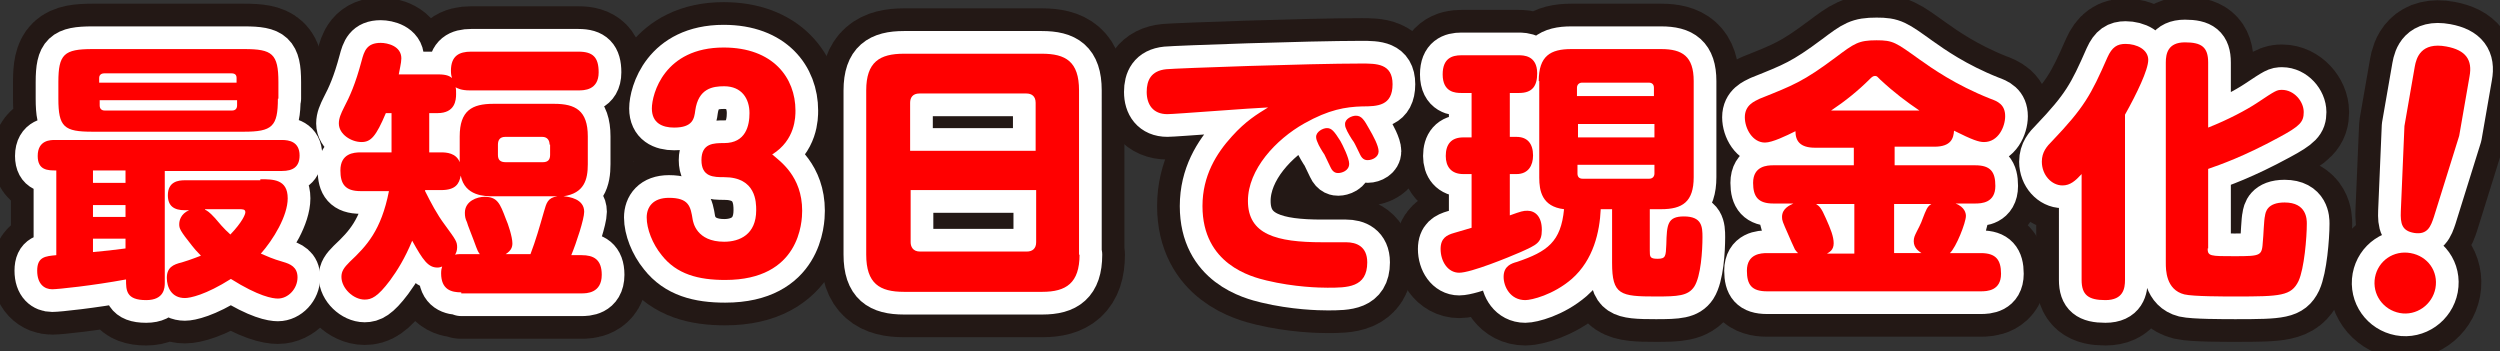 <?xml version="1.0" encoding="utf-8"?>
<!-- Generator: Adobe Illustrator 27.2.0, SVG Export Plug-In . SVG Version: 6.00 Build 0)  -->
<svg version="1.1" id="レイヤー_1" xmlns="http://www.w3.org/2000/svg" xmlns:xlink="http://www.w3.org/1999/xlink" x="0px"
	 y="0px" viewBox="0 0 484 68" style="enable-background:new 0 0 484 68;" xml:space="preserve">
<rect x="0" y="0" width="484" height="68" fill="#333333" stroke="none"/>
<style type="text/css">
	.st0{clip-path:url(#SVGID_00000174596941902505045770000007720300021710753190_);}
	.st1{fill:none;stroke:#231815;stroke-width:17.569;stroke-linecap:round;stroke-linejoin:round;}
	.st2{fill:none;stroke:#FFFFFF;stroke-width:8.784;stroke-linecap:round;stroke-linejoin:round;}
	.st3{fill:#FF0000;}
</style>
<g>
	<defs>
		<rect id="SVGID_1_" width="484" height="68"/>
	</defs>
	<clipPath id="SVGID_00000116219308309138802070000016578481197259085724_">
		<use xlink:href="#SVGID_1_"  style="overflow:visible;"/>
	</clipPath>
	<g style="clip-path:url(#SVGID_00000116219308309138802070000016578481197259085724_);">
		<g>
			<path class="st1" d="M31.9,54.8c0,0.9-0.1,3.3-3.6,3.3c-3.9,0-3.9-1.9-3.9-4C17.9,55.3,11.2,56,10.1,56c-1.5,0-2.9-1-2.9-3.6
				c0-2.7,1.6-2.8,3.7-3V33c-1.6,0-3.6,0-3.6-2.8c0-3.1,2.5-3.1,3.3-3.1h44c1.3,0,3.4,0.3,3.4,3c0,2.2-1.3,3-3.4,3H31.9V54.8z
				 M53.8,19.1c0,5.4-1.1,6.4-6.6,6.4H17.9c-5.5,0-6.6-0.9-6.6-6.4v-3.2c0-5.4,1.1-6.4,6.6-6.4h29.4c5.4,0,6.6,0.9,6.6,6.4V19.1z
				 M24.4,33H18v2.4h6.3V33z M24.4,39.7H18V42h6.3V39.7z M18,48.8c3-0.3,3.3-0.3,6.3-0.7v-1.9H18V48.8z M45.8,16v-0.9
				c0-0.6-0.3-0.9-1-0.9H20.2c-0.6,0-1,0.3-1,0.9V16H45.8z M45.8,19.4H19.3v1c0,0.6,0.3,1,1,1h24.6c0.7,0,1-0.4,1-1V19.4z
				 M50.4,34.7c2.5,0,5.3,0,5.3,3.7c0,3.4-2.8,8-5.2,10.7c1.2,0.5,2.2,1,4.3,1.6c1.4,0.4,2.8,1,2.8,3c0,2.2-1.8,4.1-3.8,4.1
				c-1,0-3.7-0.4-9.1-3.8c-4.9,3.1-7.9,3.7-8.9,3.7c-2.6,0-3.5-2.1-3.5-3.9c0-2,1.2-2.6,2.9-3c2-0.6,3.1-1.1,3.7-1.3
				c-0.7-0.7-1.5-1.6-1.7-1.9c-2.4-3-2.5-3.4-2.5-4.2c0-0.7,0.3-2,1.9-2.7h-0.8c-2.1,0-3.3-0.8-3.3-2.9c0-2.7,2.1-2.9,3.3-2.9H50.4z
				 M39.7,40.6c0.4,0.2,0.8,0.4,1.9,1.6c2,2.4,2.6,2.8,3,3.2c2.3-2.4,2.9-3.9,2.9-4.3c0-0.6-0.5-0.6-1.2-0.6H39.7z"/>
			<path class="st1" d="M89.3,56.6c-1.9,0-3.9-0.5-3.9-3.7c0-0.6,0.1-1,0.2-1.3c-0.3,0.1-0.5,0.2-0.9,0.2c-1.8,0-2.8-1.4-4.9-5.2
				c-1.4,3.4-2.9,5.8-4.3,7.7c-2.4,3.2-3.6,3.7-4.9,3.7c-2.2,0-4.5-2.2-4.5-4.4c0-1.1,0.5-1.8,1.6-2.9c3.3-3.1,6.1-6.1,7.6-13.7
				h-5.5c-3,0-3.9-1.4-3.9-4c0-3.3,2.6-3.5,3.9-3.5h6v-7.6h-1.1c-1.9,4.5-2.9,5.6-4.7,5.6c-2,0-4.4-1.5-4.4-3.6c0-1,0.4-1.9,1-3.1
				c1.1-2.1,2.2-4.5,3.4-9c0.5-1.9,1-3.5,3.7-3.5c1.3,0,4,0.6,4,3c0,0.9-0.4,2.4-0.5,3.1h7.6c1.8,0,2.3,0.4,2.7,0.7
				c-0.1-0.3-0.2-0.7-0.2-1.4c0-2.9,1.6-3.7,3.9-3.7H112c2.8,0,3.9,1.1,3.9,4c0,3.5-2.9,3.5-3.9,3.5H90.9c-1.6,0-2.3-0.4-2.7-0.6
				c0.1,0.3,0.1,0.6,0.1,1.3c0,1.2-0.2,3.7-3.6,3.7h-1.6v7.6h2.3c1,0,2.9,0.1,3.6,1.9v-5c0-5,2.4-6.3,6.5-6.3h11.8
				c4.1,0,6.5,1.3,6.5,6.3v5.4c0,3-0.7,5.6-4.7,6.2c1.1,0.1,4,0.5,4,3c0,1.4-1.5,6-2.5,8.4h2c2.3,0,3.9,0.8,3.9,3.8
				c0,3.6-3,3.6-3.9,3.6H89.3z M93,49.3c-0.4-0.4-0.5-0.6-1.3-2.8c-0.2-0.6-1.2-3-1.3-3.5c-0.3-0.6-0.4-1.1-0.4-1.8
				c0-2.3,2.4-3.1,3.8-3.1c2.5,0,3,1.3,4.1,4.2c0.5,1.1,1.3,3.6,1.3,4.8c0,0.7-0.2,1.4-1.3,2.1h4.8c1-2.6,1.8-5.4,2.6-8.2
				c0.5-1.7,0.7-2.7,2.6-3H95.5c-1.6,0-5.5,0-6.3-4c-0.3,1.6-1,2.8-3.8,2.8h-3.1v0.2c1.1,2.2,2.3,4.5,3.8,6.5c2.2,3,2.4,3.3,2.4,4.4
				c0,0.6-0.2,1.1-0.4,1.4c0.5-0.1,0.6-0.1,1.1-0.1H93z M106.4,28c0-0.9-0.5-1.5-1.4-1.5h-7.2c-1,0-1.4,0.6-1.4,1.5v2
				c0,1,0.5,1.4,1.5,1.4h7.2c1,0,1.4-0.5,1.4-1.4V28z"/>
			<path class="st1" d="M155.3,40.8c0,2.1-0.4,13.4-14.9,13.4c-5.2,0-9.4-1.1-12.3-4.8c-1.8-2.2-2.9-5.1-2.9-7.3
				c0-2,1.2-3.8,4.3-3.8c3.9,0,4.2,1.7,4.6,4.2c0.1,0.5,0.7,4.3,6.1,4.3c3,0,6.2-1.4,6.2-6.1c0-1.5,0-6.4-6.2-6.4
				c-2,0-4.4,0-4.4-3.3s2.4-3.3,4.4-3.3c4.2,0,4.9-3.4,4.9-5.8c0-2.8-1.5-5.2-4.9-5.2c-2.2,0-5,0.4-5.6,4.7
				c-0.2,1.6-0.5,3.3-4.1,3.3c-2.3,0-4.3-0.9-4.3-3.7c0-2.8,2.4-11.8,13.9-11.8c9.6,0,13.9,5.9,13.9,12.2c0,1.2,0,5.7-4.5,8.5
				C151,31.2,155.3,34.1,155.3,40.8z"/>
			<path class="st1" d="M209,49.3c0,5.5-2.6,7.2-7.2,7.2H175c-4.7,0-7.3-1.6-7.3-7.2V17.5c0-5.5,2.6-7.1,7.3-7.1h26.7
				c4.6,0,7.2,1.5,7.2,7.1V49.3z M200.5,29.2v-9.3c0-1.3-0.8-1.8-1.8-1.8H178c-1.3,0-1.8,0.8-1.8,1.8v9.3H200.5z M176.3,36.8v10.1
				c0,0.8,0.4,1.8,1.8,1.8h20.7c1.1,0,1.8-0.6,1.8-1.8V36.8H176.3z"/>
			<path class="st1" d="M226,22.1c-2.8,0-4-1.9-4-4.3c0-2.2,0.8-4.1,3.8-4.4c2.2-0.2,27.5-1.1,37.8-1.1c2.9,0,6,0,6,4
				c0,4.2-2.9,4.3-5.9,4.3c-3.2,0.1-6.4,0.6-11.2,3.3c-5.5,3.1-10.9,8.9-10.9,15c0,6.5,5.5,8,14.4,8h4.6c2,0,4.1,0.8,4.1,3.9
				c0,4.9-3.9,4.9-7.7,4.9c-1.5,0-6.4-0.1-11.8-1.4c-2.9-0.7-12.4-3.1-12.4-14.4c0-5.9,2.7-10.2,5.7-13.5c2.7-3,4.9-4.3,7-5.6
				C242.6,20.9,227.4,22.1,226,22.1z M255.1,27.6c-0.2-0.4-0.3-0.8-0.3-1.1c0-1,1.3-1.7,2.1-1.7c0.9,0,1.4,0.6,2.6,2.5
				c0.4,0.7,1.7,3.3,1.7,4.4c0,1.4-1.5,1.8-2.1,1.8c-0.3,0-1,0-1.5-1.1c-0.2-0.4-1-2.1-1.2-2.5C256.1,29.5,255.2,28,255.1,27.6z
				 M260.6,24.9c-0.2-0.4-0.2-0.7-0.2-0.9c0-1,1.3-1.6,2.1-1.6c1.1,0,1.6,0.8,2.6,2.6c0.7,1.2,1.8,3.2,1.8,4.3
				c0,1.1-1.2,1.7-2.1,1.7c-0.3,0-1,0-1.5-1.1c-0.2-0.4-1-2.1-1.2-2.4C261.7,27,260.7,25.3,260.6,24.9z"/>
			<path class="st1" d="M284.9,33.7h-1.6c-2.4,0-3.4-1.5-3.4-3.5c0-2.2,1-3.6,3.4-3.6h1.6V18h-2c-1.1,0-3.6-0.1-3.6-3.6
				c0-3.1,1.8-3.7,3.6-3.7H294c0.9,0,3.6,0,3.6,3.5c0,2.4-0.9,3.8-3.5,3.8h-1.8v8.5h1.3c2.1,0,3.2,1.3,3.2,3.6
				c0,1.9-0.9,3.6-3.2,3.6h-1.3v8c2.2-0.8,2.6-0.9,3.4-0.9c1.5,0,2.8,1.1,2.8,3.7c0,2.5-1,2.9-4.1,4.3c-2.3,1-9.6,4-11.9,4
				c-2.2,0-3.6-2.2-3.6-4.6c0-2.1,1.2-2.7,2.6-3.1c1.6-0.5,2.5-0.7,3.4-1V33.7z M297.9,15.7c0-4.9,2.3-6.2,6.3-6.2h17.4
				c4.1,0,6.3,1.4,6.3,6.2v18.6c0,4.8-2.2,6.2-6.3,6.2h-2.2v8c0,1.2,0,1.6,1.5,1.6c1.6,0,1.6-0.5,1.7-2.8c0.1-3.8,0.2-5.4,3.4-5.4
				c3.5,0,3.6,2,3.6,4c0,2.6-0.3,7.6-1.6,9.6c-1.2,1.8-3.2,1.9-7.4,1.9c-6.9,0-8.5-0.3-8.5-6.5V40.5h-2.2c-0.2,4.4-1.4,9.8-5.6,13.5
				c-3.6,3.1-7.8,4.1-9,4.1c-2.9,0-4.2-2.6-4.2-4.5c0-2.1,1.5-2.6,2.6-2.9c5.9-2,8.5-3.9,9.1-10.2c-4.3-0.5-4.8-3.6-4.8-6.1V15.7z
				 M305.4,18.6h14.8V17c0-0.6-0.3-1-1-1h-12.9c-0.6,0-1,0.4-1,1V18.6z M320.3,24h-14.8v2.6h14.8V24z M305.4,31.9v1.7
				c0,0.6,0.3,1,1,1h12.9c0.6,0,1-0.4,1-1v-1.7H305.4z"/>
			<path class="st1" d="M351.4,28.6c-2.9,0-3.8-1.3-3.8-3.2c-1.8,0.9-4.5,2.2-5.9,2.2c-2.4,0-3.9-2.7-3.9-4.9c0-2.4,1.9-3.1,2.9-3.6
				c6.5-2.6,8.4-3.3,14.7-8c3.6-2.7,4.4-3.3,7.9-3.3c3.2,0,3.7,0.4,8.3,3.7c2.4,1.7,6.9,4.9,13.7,7.6c1.4,0.5,2.9,1.1,2.9,3.4
				c0,2-1.3,5-4.1,5c-1,0-2.2-0.4-5.8-2.2c-0.1,1.4-0.5,3.1-3.8,3.1h-7.7V32h15.6c3,0,3.9,1.3,3.9,4c0,3.3-2.7,3.4-3.9,3.4h-3.8
				c1.8,0.7,2,1.9,2,2.4c0,1.3-1.9,6.1-3.1,7.2h6c2.9,0,3.9,1.3,3.9,4c0,3.3-2.7,3.4-3.9,3.4h-41.4c-3,0-3.9-1.3-3.9-4
				c0-3.3,2.8-3.4,3.9-3.4h6c-0.2-0.2-0.4-0.4-0.6-0.7c-0.1-0.2-1.2-2.6-1.3-2.9c-1.1-2.5-1.2-2.7-1.2-3.4c0-1.7,1.6-2.3,2.2-2.6
				h-3.9c-2.9,0-3.9-1.3-3.9-4c0-3.3,2.8-3.4,3.9-3.4h15.6v-3.4H351.4z M351.6,39.5c0.6,0.4,1,0.7,1.9,2.8c0.9,2,1.5,3.5,1.5,4.8
				c0,1.3-0.8,1.7-1.3,2h5.3v-9.6H351.6z M371.6,21.4c-2.5-1.7-4.8-3.4-7.6-6c-0.5-0.5-0.6-0.7-1-0.7c-0.4,0-0.7,0.3-1,0.6
				c-2.3,2.3-4.8,4.3-7.5,6.1H371.6z M372,49c-0.4-0.3-1.5-0.9-1.5-2.3c0-0.7,0.2-1.1,0.6-1.9c0.1-0.2,0.9-1.7,1.1-2.4
				c0.7-1.8,0.9-2.4,1.7-2.9h-7.2V49H372z"/>
			<path class="st1" d="M411.4,54.2c0,1.6-0.3,3.9-3.8,3.9c-3.3,0-4.6-1-4.6-3.9V33.7c-1.2,1.3-2.2,2.2-3.7,2.2c-2.1,0-4-2-4-4.6
				c0-1.9,1-3,2-4c6.2-6.5,7.5-8.9,10.7-16.2c0.9-2,1.9-2.6,3.5-2.6c2.2,0,4.4,1.1,4.4,3.1c0,1.9-2.2,6.5-4.5,10.6V54.2z
				 M427.4,48.1c0,1.5,0.5,1.5,5.2,1.5c5.3,0,5.3-0.1,5.5-3c0.1-0.8,0.2-4.1,0.4-4.8c0.1-0.7,0.4-2.6,3.8-2.6c4.3,0,4.3,3.3,4.3,4.1
				c0,2.7-0.5,8.7-1.6,11.1c-1.4,2.9-3.5,3-12.2,3c-2.3,0-8.2,0-9.9-0.4c-3.6-0.9-3.6-4.8-3.6-6.1V12.1c0-1.7,0.4-3.9,3.7-3.9
				c3.2,0,4.5,0.9,4.5,3.9v12.6c3.8-1.5,7.4-3.4,9.5-4.8c3.6-2.4,3.8-2.5,4.8-2.5c2.3,0,4.2,2.2,4.2,4.3c0,1.9-0.7,2.7-4.8,4.9
				c-6.8,3.7-11.4,5.3-13.7,6.1V48.1z"/>
			<path class="st1" d="M471.5,55.8c-0.6,3.2-3.7,5.4-6.9,4.8c-3.2-0.6-5.4-3.6-4.8-6.9c0.6-3.2,3.6-5.3,6.9-4.7
				S472.1,52.5,471.5,55.8z M471.2,42c-0.6,1.8-1.2,3.5-3.8,3.1c-2.4-0.4-2.7-1.8-2.6-4.2l0.7-16.5l2-11.5c0.3-1.7,1.2-4.8,6.1-3.9
				c3.8,0.7,5.1,2.6,4.5,5.8l-2,11.5L471.2,42z"/>
		</g>
		<g>
			<path class="st2" d="M31.9,54.8c0,0.9-0.1,3.3-3.6,3.3c-3.9,0-3.9-1.9-3.9-4C17.9,55.3,11.2,56,10.1,56c-1.5,0-2.9-1-2.9-3.6
				c0-2.7,1.6-2.8,3.7-3V33c-1.6,0-3.6,0-3.6-2.8c0-3.1,2.5-3.1,3.3-3.1h44c1.3,0,3.4,0.3,3.4,3c0,2.2-1.3,3-3.4,3H31.9V54.8z
				 M53.8,19.1c0,5.4-1.1,6.4-6.6,6.4H17.9c-5.5,0-6.6-0.9-6.6-6.4v-3.2c0-5.4,1.1-6.4,6.6-6.4h29.4c5.4,0,6.6,0.9,6.6,6.4V19.1z
				 M24.4,33H18v2.4h6.3V33z M24.4,39.7H18V42h6.3V39.7z M18,48.8c3-0.3,3.3-0.3,6.3-0.7v-1.9H18V48.8z M45.8,16v-0.9
				c0-0.6-0.3-0.9-1-0.9H20.2c-0.6,0-1,0.3-1,0.9V16H45.8z M45.8,19.4H19.3v1c0,0.6,0.3,1,1,1h24.6c0.7,0,1-0.4,1-1V19.4z
				 M50.4,34.7c2.5,0,5.3,0,5.3,3.7c0,3.4-2.8,8-5.2,10.7c1.2,0.5,2.2,1,4.3,1.6c1.4,0.4,2.8,1,2.8,3c0,2.2-1.8,4.1-3.8,4.1
				c-1,0-3.7-0.4-9.1-3.8c-4.9,3.1-7.9,3.7-8.9,3.7c-2.6,0-3.5-2.1-3.5-3.9c0-2,1.2-2.6,2.9-3c2-0.6,3.1-1.1,3.7-1.3
				c-0.7-0.7-1.5-1.6-1.7-1.9c-2.4-3-2.5-3.4-2.5-4.2c0-0.7,0.3-2,1.9-2.7h-0.8c-2.1,0-3.3-0.8-3.3-2.9c0-2.7,2.1-2.9,3.3-2.9H50.4z
				 M39.7,40.6c0.4,0.2,0.8,0.4,1.9,1.6c2,2.4,2.6,2.8,3,3.2c2.3-2.4,2.9-3.9,2.9-4.3c0-0.6-0.5-0.6-1.2-0.6H39.7z"/>
			<path class="st2" d="M89.3,56.6c-1.9,0-3.9-0.5-3.9-3.7c0-0.6,0.1-1,0.2-1.3c-0.3,0.1-0.5,0.2-0.9,0.2c-1.8,0-2.8-1.4-4.9-5.2
				c-1.4,3.4-2.9,5.8-4.3,7.7c-2.4,3.2-3.6,3.7-4.9,3.7c-2.2,0-4.5-2.2-4.5-4.4c0-1.1,0.5-1.8,1.6-2.9c3.3-3.1,6.1-6.1,7.6-13.7
				h-5.5c-3,0-3.9-1.4-3.9-4c0-3.3,2.6-3.5,3.9-3.5h6v-7.6h-1.1c-1.9,4.5-2.9,5.6-4.7,5.6c-2,0-4.4-1.5-4.4-3.6c0-1,0.4-1.9,1-3.1
				c1.1-2.1,2.2-4.5,3.4-9c0.5-1.9,1-3.5,3.7-3.5c1.3,0,4,0.6,4,3c0,0.9-0.4,2.4-0.5,3.1h7.6c1.8,0,2.3,0.4,2.7,0.7
				c-0.1-0.3-0.2-0.7-0.2-1.4c0-2.9,1.6-3.7,3.9-3.7H112c2.8,0,3.9,1.1,3.9,4c0,3.5-2.9,3.5-3.9,3.5H90.9c-1.6,0-2.3-0.4-2.7-0.6
				c0.1,0.3,0.1,0.6,0.1,1.3c0,1.2-0.2,3.7-3.6,3.7h-1.6v7.6h2.3c1,0,2.9,0.1,3.6,1.9v-5c0-5,2.4-6.3,6.5-6.3h11.8
				c4.1,0,6.5,1.3,6.5,6.3v5.4c0,3-0.7,5.6-4.7,6.2c1.1,0.1,4,0.5,4,3c0,1.4-1.5,6-2.5,8.4h2c2.3,0,3.9,0.8,3.9,3.8
				c0,3.6-3,3.6-3.9,3.6H89.3z M93,49.3c-0.4-0.4-0.5-0.6-1.3-2.8c-0.2-0.6-1.2-3-1.3-3.5c-0.3-0.6-0.4-1.1-0.4-1.8
				c0-2.3,2.4-3.1,3.8-3.1c2.5,0,3,1.3,4.1,4.2c0.5,1.1,1.3,3.6,1.3,4.8c0,0.7-0.2,1.4-1.3,2.1h4.8c1-2.6,1.8-5.4,2.6-8.2
				c0.5-1.7,0.7-2.7,2.6-3H95.5c-1.6,0-5.5,0-6.3-4c-0.3,1.6-1,2.8-3.8,2.8h-3.1v0.2c1.1,2.2,2.3,4.5,3.8,6.5c2.2,3,2.4,3.3,2.4,4.4
				c0,0.6-0.2,1.1-0.4,1.4c0.5-0.1,0.6-0.1,1.1-0.1H93z M106.4,28c0-0.9-0.5-1.5-1.4-1.5h-7.2c-1,0-1.4,0.6-1.4,1.5v2
				c0,1,0.5,1.4,1.5,1.4h7.2c1,0,1.4-0.5,1.4-1.4V28z"/>
			<path class="st2" d="M155.3,40.8c0,2.1-0.4,13.4-14.9,13.4c-5.2,0-9.4-1.1-12.3-4.8c-1.8-2.2-2.9-5.1-2.9-7.3
				c0-2,1.2-3.8,4.3-3.8c3.9,0,4.2,1.7,4.6,4.2c0.1,0.5,0.7,4.3,6.1,4.3c3,0,6.2-1.4,6.2-6.1c0-1.5,0-6.4-6.2-6.4
				c-2,0-4.4,0-4.4-3.3s2.4-3.3,4.4-3.3c4.2,0,4.9-3.4,4.9-5.8c0-2.8-1.5-5.2-4.9-5.2c-2.2,0-5,0.4-5.6,4.7
				c-0.2,1.6-0.5,3.3-4.1,3.3c-2.3,0-4.3-0.9-4.3-3.7c0-2.8,2.4-11.8,13.9-11.8c9.6,0,13.9,5.9,13.9,12.2c0,1.2,0,5.7-4.5,8.5
				C151,31.2,155.3,34.1,155.3,40.8z"/>
			<path class="st2" d="M209,49.3c0,5.5-2.6,7.2-7.2,7.2H175c-4.7,0-7.3-1.6-7.3-7.2V17.5c0-5.5,2.6-7.1,7.3-7.1h26.7
				c4.6,0,7.2,1.5,7.2,7.1V49.3z M200.5,29.2v-9.3c0-1.3-0.8-1.8-1.8-1.8H178c-1.3,0-1.8,0.8-1.8,1.8v9.3H200.5z M176.3,36.8v10.1
				c0,0.8,0.4,1.8,1.8,1.8h20.7c1.1,0,1.8-0.6,1.8-1.8V36.8H176.3z"/>
			<path class="st2" d="M226,22.1c-2.8,0-4-1.9-4-4.3c0-2.2,0.8-4.1,3.8-4.4c2.2-0.2,27.5-1.1,37.8-1.1c2.9,0,6,0,6,4
				c0,4.2-2.9,4.3-5.9,4.3c-3.2,0.1-6.4,0.6-11.2,3.3c-5.5,3.1-10.9,8.9-10.9,15c0,6.5,5.5,8,14.4,8h4.6c2,0,4.1,0.8,4.1,3.9
				c0,4.9-3.9,4.9-7.7,4.9c-1.5,0-6.4-0.1-11.8-1.4c-2.9-0.7-12.4-3.1-12.4-14.4c0-5.9,2.7-10.2,5.7-13.5c2.7-3,4.9-4.3,7-5.6
				C242.6,20.9,227.4,22.1,226,22.1z M255.1,27.6c-0.2-0.4-0.3-0.8-0.3-1.1c0-1,1.3-1.7,2.1-1.7c0.9,0,1.4,0.6,2.6,2.5
				c0.4,0.7,1.7,3.3,1.7,4.4c0,1.4-1.5,1.8-2.1,1.8c-0.3,0-1,0-1.5-1.1c-0.2-0.4-1-2.1-1.2-2.5C256.1,29.5,255.2,28,255.1,27.6z
				 M260.6,24.9c-0.2-0.4-0.2-0.7-0.2-0.9c0-1,1.3-1.6,2.1-1.6c1.1,0,1.6,0.8,2.6,2.6c0.7,1.2,1.8,3.2,1.8,4.3
				c0,1.1-1.2,1.7-2.1,1.7c-0.3,0-1,0-1.5-1.1c-0.2-0.4-1-2.1-1.2-2.4C261.7,27,260.7,25.3,260.6,24.9z"/>
			<path class="st2" d="M284.9,33.7h-1.6c-2.4,0-3.4-1.5-3.4-3.5c0-2.2,1-3.6,3.4-3.6h1.6V18h-2c-1.1,0-3.6-0.1-3.6-3.6
				c0-3.1,1.8-3.7,3.6-3.7H294c0.9,0,3.6,0,3.6,3.5c0,2.4-0.9,3.8-3.5,3.8h-1.8v8.5h1.3c2.1,0,3.2,1.3,3.2,3.6
				c0,1.9-0.9,3.6-3.2,3.6h-1.3v8c2.2-0.8,2.6-0.9,3.4-0.9c1.5,0,2.8,1.1,2.8,3.7c0,2.5-1,2.9-4.1,4.3c-2.3,1-9.6,4-11.9,4
				c-2.2,0-3.6-2.2-3.6-4.6c0-2.1,1.2-2.7,2.6-3.1c1.6-0.5,2.5-0.7,3.4-1V33.7z M297.9,15.7c0-4.9,2.3-6.2,6.3-6.2h17.4
				c4.1,0,6.3,1.4,6.3,6.2v18.6c0,4.8-2.2,6.2-6.3,6.2h-2.2v8c0,1.2,0,1.6,1.5,1.6c1.6,0,1.6-0.5,1.7-2.8c0.1-3.8,0.2-5.4,3.4-5.4
				c3.5,0,3.6,2,3.6,4c0,2.6-0.3,7.6-1.6,9.6c-1.2,1.8-3.2,1.9-7.4,1.9c-6.9,0-8.5-0.3-8.5-6.5V40.5h-2.2c-0.2,4.4-1.4,9.8-5.6,13.5
				c-3.6,3.1-7.8,4.1-9,4.1c-2.9,0-4.2-2.6-4.2-4.5c0-2.1,1.5-2.6,2.6-2.9c5.9-2,8.5-3.9,9.1-10.2c-4.3-0.5-4.8-3.6-4.8-6.1V15.7z
				 M305.4,18.6h14.8V17c0-0.6-0.3-1-1-1h-12.9c-0.6,0-1,0.4-1,1V18.6z M320.3,24h-14.8v2.6h14.8V24z M305.4,31.9v1.7
				c0,0.6,0.3,1,1,1h12.9c0.6,0,1-0.4,1-1v-1.7H305.4z"/>
			<path class="st2" d="M351.4,28.6c-2.9,0-3.8-1.3-3.8-3.2c-1.8,0.9-4.5,2.2-5.9,2.2c-2.4,0-3.9-2.7-3.9-4.9c0-2.4,1.9-3.1,2.9-3.6
				c6.5-2.6,8.4-3.3,14.7-8c3.6-2.7,4.4-3.3,7.9-3.3c3.2,0,3.7,0.4,8.3,3.7c2.4,1.7,6.9,4.9,13.7,7.6c1.4,0.5,2.9,1.1,2.9,3.4
				c0,2-1.3,5-4.1,5c-1,0-2.2-0.4-5.8-2.2c-0.1,1.4-0.5,3.1-3.8,3.1h-7.7V32h15.6c3,0,3.9,1.3,3.9,4c0,3.3-2.7,3.4-3.9,3.4h-3.8
				c1.8,0.7,2,1.9,2,2.4c0,1.3-1.9,6.1-3.1,7.2h6c2.9,0,3.9,1.3,3.9,4c0,3.3-2.7,3.4-3.9,3.4h-41.4c-3,0-3.9-1.3-3.9-4
				c0-3.3,2.8-3.4,3.9-3.4h6c-0.2-0.2-0.4-0.4-0.6-0.7c-0.1-0.2-1.2-2.6-1.3-2.9c-1.1-2.5-1.2-2.7-1.2-3.4c0-1.7,1.6-2.3,2.2-2.6
				h-3.9c-2.9,0-3.9-1.3-3.9-4c0-3.3,2.8-3.4,3.9-3.4h15.6v-3.4H351.4z M351.6,39.5c0.6,0.4,1,0.7,1.9,2.8c0.9,2,1.5,3.5,1.5,4.8
				c0,1.3-0.8,1.7-1.3,2h5.3v-9.6H351.6z M371.6,21.4c-2.5-1.7-4.8-3.4-7.6-6c-0.5-0.5-0.6-0.7-1-0.7c-0.4,0-0.7,0.3-1,0.6
				c-2.3,2.3-4.8,4.3-7.5,6.1H371.6z M372,49c-0.4-0.3-1.5-0.9-1.5-2.3c0-0.7,0.2-1.1,0.6-1.9c0.1-0.2,0.9-1.7,1.1-2.4
				c0.7-1.8,0.9-2.4,1.7-2.9h-7.2V49H372z"/>
			<path class="st2" d="M411.4,54.2c0,1.6-0.3,3.9-3.8,3.9c-3.3,0-4.6-1-4.6-3.9V33.7c-1.2,1.3-2.2,2.2-3.7,2.2c-2.1,0-4-2-4-4.6
				c0-1.9,1-3,2-4c6.2-6.5,7.5-8.9,10.7-16.2c0.9-2,1.9-2.6,3.5-2.6c2.2,0,4.4,1.1,4.4,3.1c0,1.9-2.2,6.5-4.5,10.6V54.2z
				 M427.4,48.1c0,1.5,0.5,1.5,5.2,1.5c5.3,0,5.3-0.1,5.5-3c0.1-0.8,0.2-4.1,0.4-4.8c0.1-0.7,0.4-2.6,3.8-2.6c4.3,0,4.3,3.3,4.3,4.1
				c0,2.7-0.5,8.7-1.6,11.1c-1.4,2.9-3.5,3-12.2,3c-2.3,0-8.2,0-9.9-0.4c-3.6-0.9-3.6-4.8-3.6-6.1V12.1c0-1.7,0.4-3.9,3.7-3.9
				c3.2,0,4.5,0.9,4.5,3.9v12.6c3.8-1.5,7.4-3.4,9.5-4.8c3.6-2.4,3.8-2.5,4.8-2.5c2.3,0,4.2,2.2,4.2,4.3c0,1.9-0.7,2.7-4.8,4.9
				c-6.8,3.7-11.4,5.3-13.7,6.1V48.1z"/>
			<path class="st2" d="M471.5,55.8c-0.6,3.2-3.7,5.4-6.9,4.8c-3.2-0.6-5.4-3.6-4.8-6.9c0.6-3.2,3.6-5.3,6.9-4.7
				S472.1,52.5,471.5,55.8z M471.2,42c-0.6,1.8-1.2,3.5-3.8,3.1c-2.4-0.4-2.7-1.8-2.6-4.2l0.7-16.5l2-11.5c0.3-1.7,1.2-4.8,6.1-3.9
				c3.8,0.7,5.1,2.6,4.5,5.8l-2,11.5L471.2,42z"/>
		</g>
		<g>
			<path class="st3" d="M31.9,54.8c0,0.9-0.1,3.3-3.6,3.3c-3.9,0-3.9-1.9-3.9-4C17.9,55.3,11.2,56,10.1,56c-1.5,0-2.9-1-2.9-3.6
				c0-2.7,1.6-2.8,3.7-3V33c-1.6,0-3.6,0-3.6-2.8c0-3.1,2.5-3.1,3.3-3.1h44c1.3,0,3.4,0.3,3.4,3c0,2.2-1.3,3-3.4,3H31.9V54.8z
				 M53.8,19.1c0,5.4-1.1,6.4-6.6,6.4H17.9c-5.5,0-6.6-0.9-6.6-6.4v-3.2c0-5.4,1.1-6.4,6.6-6.4h29.4c5.4,0,6.6,0.9,6.6,6.4V19.1z
				 M24.4,33H18v2.4h6.3V33z M24.4,39.7H18V42h6.3V39.7z M18,48.8c3-0.3,3.3-0.3,6.3-0.7v-1.9H18V48.8z M45.8,16v-0.9
				c0-0.6-0.3-0.9-1-0.9H20.2c-0.6,0-1,0.3-1,0.9V16H45.8z M45.8,19.4H19.3v1c0,0.6,0.3,1,1,1h24.6c0.7,0,1-0.4,1-1V19.4z
				 M50.4,34.7c2.5,0,5.3,0,5.3,3.7c0,3.4-2.8,8-5.2,10.7c1.2,0.5,2.2,1,4.3,1.6c1.4,0.4,2.8,1,2.8,3c0,2.2-1.8,4.1-3.8,4.1
				c-1,0-3.7-0.4-9.1-3.8c-4.9,3.1-7.9,3.7-8.9,3.7c-2.6,0-3.5-2.1-3.5-3.9c0-2,1.2-2.6,2.9-3c2-0.6,3.1-1.1,3.7-1.3
				c-0.7-0.7-1.5-1.6-1.7-1.9c-2.4-3-2.5-3.4-2.5-4.2c0-0.7,0.3-2,1.9-2.7h-0.8c-2.1,0-3.3-0.8-3.3-2.9c0-2.7,2.1-2.9,3.3-2.9H50.4z
				 M39.7,40.6c0.4,0.2,0.8,0.4,1.9,1.6c2,2.4,2.6,2.8,3,3.2c2.3-2.4,2.9-3.9,2.9-4.3c0-0.6-0.5-0.6-1.2-0.6H39.7z"/>
			<path class="st3" d="M89.3,56.6c-1.9,0-3.9-0.5-3.9-3.7c0-0.6,0.1-1,0.2-1.3c-0.3,0.1-0.5,0.2-0.9,0.2c-1.8,0-2.8-1.4-4.9-5.2
				c-1.4,3.4-2.9,5.8-4.3,7.7c-2.4,3.2-3.6,3.7-4.9,3.7c-2.2,0-4.5-2.2-4.5-4.4c0-1.1,0.5-1.8,1.6-2.9c3.3-3.1,6.1-6.1,7.6-13.7
				h-5.5c-3,0-3.9-1.4-3.9-4c0-3.3,2.6-3.5,3.9-3.5h6v-7.6h-1.1c-1.9,4.5-2.9,5.6-4.7,5.6c-2,0-4.4-1.5-4.4-3.6c0-1,0.4-1.9,1-3.1
				c1.1-2.1,2.2-4.5,3.4-9c0.5-1.9,1-3.5,3.7-3.5c1.3,0,4,0.6,4,3c0,0.9-0.4,2.4-0.5,3.1h7.6c1.8,0,2.3,0.4,2.7,0.7
				c-0.1-0.3-0.2-0.7-0.2-1.4c0-2.9,1.6-3.7,3.9-3.7H112c2.8,0,3.9,1.1,3.9,4c0,3.5-2.9,3.5-3.9,3.5H90.9c-1.6,0-2.3-0.4-2.7-0.6
				c0.1,0.3,0.1,0.6,0.1,1.3c0,1.2-0.2,3.7-3.6,3.7h-1.6v7.6h2.3c1,0,2.9,0.1,3.6,1.9v-5c0-5,2.4-6.3,6.5-6.3h11.8
				c4.1,0,6.5,1.3,6.5,6.3v5.4c0,3-0.7,5.6-4.7,6.2c1.1,0.1,4,0.5,4,3c0,1.4-1.5,6-2.5,8.4h2c2.3,0,3.9,0.8,3.9,3.8
				c0,3.6-3,3.6-3.9,3.6H89.3z M93,49.3c-0.4-0.4-0.5-0.6-1.3-2.8c-0.2-0.6-1.2-3-1.3-3.5c-0.3-0.6-0.4-1.1-0.4-1.8
				c0-2.3,2.4-3.1,3.8-3.1c2.5,0,3,1.3,4.1,4.2c0.5,1.1,1.3,3.6,1.3,4.8c0,0.7-0.2,1.4-1.3,2.1h4.8c1-2.6,1.8-5.4,2.6-8.2
				c0.5-1.7,0.7-2.7,2.6-3H95.5c-1.6,0-5.5,0-6.3-4c-0.3,1.6-1,2.8-3.8,2.8h-3.1v0.2c1.1,2.2,2.3,4.5,3.8,6.5c2.2,3,2.4,3.3,2.4,4.4
				c0,0.6-0.2,1.1-0.4,1.4c0.5-0.1,0.6-0.1,1.1-0.1H93z M106.4,28c0-0.9-0.5-1.5-1.4-1.5h-7.2c-1,0-1.4,0.6-1.4,1.5v2
				c0,1,0.5,1.4,1.5,1.4h7.2c1,0,1.4-0.5,1.4-1.4V28z"/>
			<path class="st3" d="M155.3,40.8c0,2.1-0.4,13.4-14.9,13.4c-5.2,0-9.4-1.1-12.3-4.8c-1.8-2.2-2.9-5.1-2.9-7.3
				c0-2,1.2-3.8,4.3-3.8c3.9,0,4.2,1.7,4.6,4.2c0.1,0.5,0.7,4.3,6.1,4.3c3,0,6.2-1.4,6.2-6.1c0-1.5,0-6.4-6.2-6.4
				c-2,0-4.4,0-4.4-3.3s2.4-3.3,4.4-3.3c4.2,0,4.9-3.4,4.9-5.8c0-2.8-1.5-5.2-4.9-5.2c-2.2,0-5,0.4-5.6,4.7
				c-0.2,1.6-0.5,3.3-4.1,3.3c-2.3,0-4.3-0.9-4.3-3.7c0-2.8,2.4-11.8,13.9-11.8c9.6,0,13.9,5.9,13.9,12.2c0,1.2,0,5.7-4.5,8.5
				C151,31.2,155.3,34.1,155.3,40.8z"/>
			<path class="st3" d="M209,49.3c0,5.5-2.6,7.2-7.2,7.2H175c-4.7,0-7.3-1.6-7.3-7.2V17.5c0-5.5,2.6-7.1,7.3-7.1h26.7
				c4.6,0,7.2,1.5,7.2,7.1V49.3z M200.5,29.2v-9.3c0-1.3-0.8-1.8-1.8-1.8H178c-1.3,0-1.8,0.8-1.8,1.8v9.3H200.5z M176.3,36.8v10.1
				c0,0.8,0.4,1.8,1.8,1.8h20.7c1.1,0,1.8-0.6,1.8-1.8V36.8H176.3z"/>
			<path class="st3" d="M226,22.1c-2.8,0-4-1.9-4-4.3c0-2.2,0.8-4.1,3.8-4.4c2.2-0.2,27.5-1.1,37.8-1.1c2.9,0,6,0,6,4
				c0,4.2-2.9,4.3-5.9,4.3c-3.2,0.1-6.4,0.6-11.2,3.3c-5.5,3.1-10.9,8.9-10.9,15c0,6.5,5.5,8,14.4,8h4.6c2,0,4.1,0.8,4.1,3.9
				c0,4.9-3.9,4.9-7.7,4.9c-1.5,0-6.4-0.1-11.8-1.4c-2.9-0.7-12.4-3.1-12.4-14.4c0-5.9,2.7-10.2,5.7-13.5c2.7-3,4.9-4.3,7-5.6
				C242.6,20.9,227.4,22.1,226,22.1z M255.1,27.6c-0.2-0.4-0.3-0.8-0.3-1.1c0-1,1.3-1.7,2.1-1.7c0.9,0,1.4,0.6,2.6,2.5
				c0.4,0.7,1.7,3.3,1.7,4.4c0,1.4-1.5,1.8-2.1,1.8c-0.3,0-1,0-1.5-1.1c-0.2-0.4-1-2.1-1.2-2.5C256.1,29.5,255.2,28,255.1,27.6z
				 M260.6,24.9c-0.2-0.4-0.2-0.7-0.2-0.9c0-1,1.3-1.6,2.1-1.6c1.1,0,1.6,0.8,2.6,2.6c0.7,1.2,1.8,3.2,1.8,4.3
				c0,1.1-1.2,1.7-2.1,1.7c-0.3,0-1,0-1.5-1.1c-0.2-0.4-1-2.1-1.2-2.4C261.7,27,260.7,25.3,260.6,24.9z"/>
			<path class="st3" d="M284.9,33.7h-1.6c-2.4,0-3.4-1.5-3.4-3.5c0-2.2,1-3.6,3.4-3.6h1.6V18h-2c-1.1,0-3.6-0.1-3.6-3.6
				c0-3.1,1.8-3.7,3.6-3.7H294c0.9,0,3.6,0,3.6,3.5c0,2.4-0.9,3.8-3.5,3.8h-1.8v8.5h1.3c2.1,0,3.2,1.3,3.2,3.6
				c0,1.9-0.9,3.6-3.2,3.6h-1.3v8c2.2-0.8,2.6-0.9,3.4-0.9c1.5,0,2.8,1.1,2.8,3.7c0,2.5-1,2.9-4.1,4.3c-2.3,1-9.6,4-11.9,4
				c-2.2,0-3.6-2.2-3.6-4.6c0-2.1,1.2-2.7,2.6-3.1c1.6-0.5,2.5-0.7,3.4-1V33.7z M297.9,15.7c0-4.9,2.3-6.2,6.3-6.2h17.4
				c4.1,0,6.3,1.4,6.3,6.2v18.6c0,4.8-2.2,6.2-6.3,6.2h-2.2v8c0,1.2,0,1.6,1.5,1.6c1.6,0,1.6-0.5,1.7-2.8c0.1-3.8,0.2-5.4,3.4-5.4
				c3.5,0,3.6,2,3.6,4c0,2.6-0.3,7.6-1.6,9.6c-1.2,1.8-3.2,1.9-7.4,1.9c-6.9,0-8.5-0.3-8.5-6.5V40.5h-2.2c-0.2,4.4-1.4,9.8-5.6,13.5
				c-3.6,3.1-7.8,4.1-9,4.1c-2.9,0-4.2-2.6-4.2-4.5c0-2.1,1.5-2.6,2.6-2.9c5.9-2,8.5-3.9,9.1-10.2c-4.3-0.5-4.8-3.6-4.8-6.1V15.7z
				 M305.4,18.6h14.8V17c0-0.6-0.3-1-1-1h-12.9c-0.6,0-1,0.4-1,1V18.6z M320.3,24h-14.8v2.6h14.8V24z M305.4,31.9v1.7
				c0,0.6,0.3,1,1,1h12.9c0.6,0,1-0.4,1-1v-1.7H305.4z"/>
			<path class="st3" d="M351.4,28.6c-2.9,0-3.8-1.3-3.8-3.2c-1.8,0.9-4.5,2.2-5.9,2.2c-2.4,0-3.9-2.7-3.9-4.9c0-2.4,1.9-3.1,2.9-3.6
				c6.5-2.6,8.4-3.3,14.7-8c3.6-2.7,4.4-3.3,7.9-3.3c3.2,0,3.7,0.4,8.3,3.7c2.4,1.7,6.9,4.9,13.7,7.6c1.4,0.5,2.9,1.1,2.9,3.4
				c0,2-1.3,5-4.1,5c-1,0-2.2-0.4-5.8-2.2c-0.1,1.4-0.5,3.1-3.8,3.1h-7.7V32h15.6c3,0,3.9,1.3,3.9,4c0,3.3-2.7,3.4-3.9,3.4h-3.8
				c1.8,0.7,2,1.9,2,2.4c0,1.3-1.9,6.1-3.1,7.2h6c2.9,0,3.9,1.3,3.9,4c0,3.3-2.7,3.4-3.9,3.4h-41.4c-3,0-3.9-1.3-3.9-4
				c0-3.3,2.8-3.4,3.9-3.4h6c-0.2-0.2-0.4-0.4-0.6-0.7c-0.1-0.2-1.2-2.6-1.3-2.9c-1.1-2.5-1.2-2.7-1.2-3.4c0-1.7,1.6-2.3,2.2-2.6
				h-3.9c-2.9,0-3.9-1.3-3.9-4c0-3.3,2.8-3.4,3.9-3.4h15.6v-3.4H351.4z M351.6,39.5c0.6,0.4,1,0.7,1.9,2.8c0.9,2,1.5,3.5,1.5,4.8
				c0,1.3-0.8,1.7-1.3,2h5.3v-9.6H351.6z M371.6,21.4c-2.5-1.7-4.8-3.4-7.6-6c-0.5-0.5-0.6-0.7-1-0.7c-0.4,0-0.7,0.3-1,0.6
				c-2.3,2.3-4.8,4.3-7.5,6.1H371.6z M372,49c-0.4-0.3-1.5-0.9-1.5-2.3c0-0.7,0.2-1.1,0.6-1.9c0.1-0.2,0.9-1.7,1.1-2.4
				c0.7-1.8,0.9-2.4,1.7-2.9h-7.2V49H372z"/>
			<path class="st3" d="M411.4,54.2c0,1.6-0.3,3.9-3.8,3.9c-3.3,0-4.6-1-4.6-3.9V33.7c-1.2,1.3-2.2,2.2-3.7,2.2c-2.1,0-4-2-4-4.6
				c0-1.9,1-3,2-4c6.2-6.5,7.5-8.9,10.7-16.2c0.9-2,1.9-2.6,3.5-2.6c2.2,0,4.4,1.1,4.4,3.1c0,1.9-2.2,6.5-4.5,10.6V54.2z
				 M427.4,48.1c0,1.5,0.5,1.5,5.2,1.5c5.3,0,5.3-0.1,5.5-3c0.1-0.8,0.2-4.1,0.4-4.8c0.1-0.7,0.4-2.6,3.8-2.6c4.3,0,4.3,3.3,4.3,4.1
				c0,2.7-0.5,8.7-1.6,11.1c-1.4,2.9-3.5,3-12.2,3c-2.3,0-8.2,0-9.9-0.4c-3.6-0.9-3.6-4.8-3.6-6.1V12.1c0-1.7,0.4-3.9,3.7-3.9
				c3.2,0,4.5,0.9,4.5,3.9v12.6c3.8-1.5,7.4-3.4,9.5-4.8c3.6-2.4,3.8-2.5,4.8-2.5c2.3,0,4.2,2.2,4.2,4.3c0,1.9-0.7,2.7-4.8,4.9
				c-6.8,3.7-11.4,5.3-13.7,6.1V48.1z"/>
			<path class="st3" d="M471.5,55.8c-0.6,3.2-3.7,5.4-6.9,4.8c-3.2-0.6-5.4-3.6-4.8-6.9c0.6-3.2,3.6-5.3,6.9-4.7
				S472.1,52.5,471.5,55.8z M471.2,42c-0.6,1.8-1.2,3.5-3.8,3.1c-2.4-0.4-2.7-1.8-2.6-4.2l0.7-16.5l2-11.5c0.3-1.7,1.2-4.8,6.1-3.9
				c3.8,0.7,5.1,2.6,4.5,5.8l-2,11.5L471.2,42z"/>
		</g>
	</g>
</g>
</svg>
